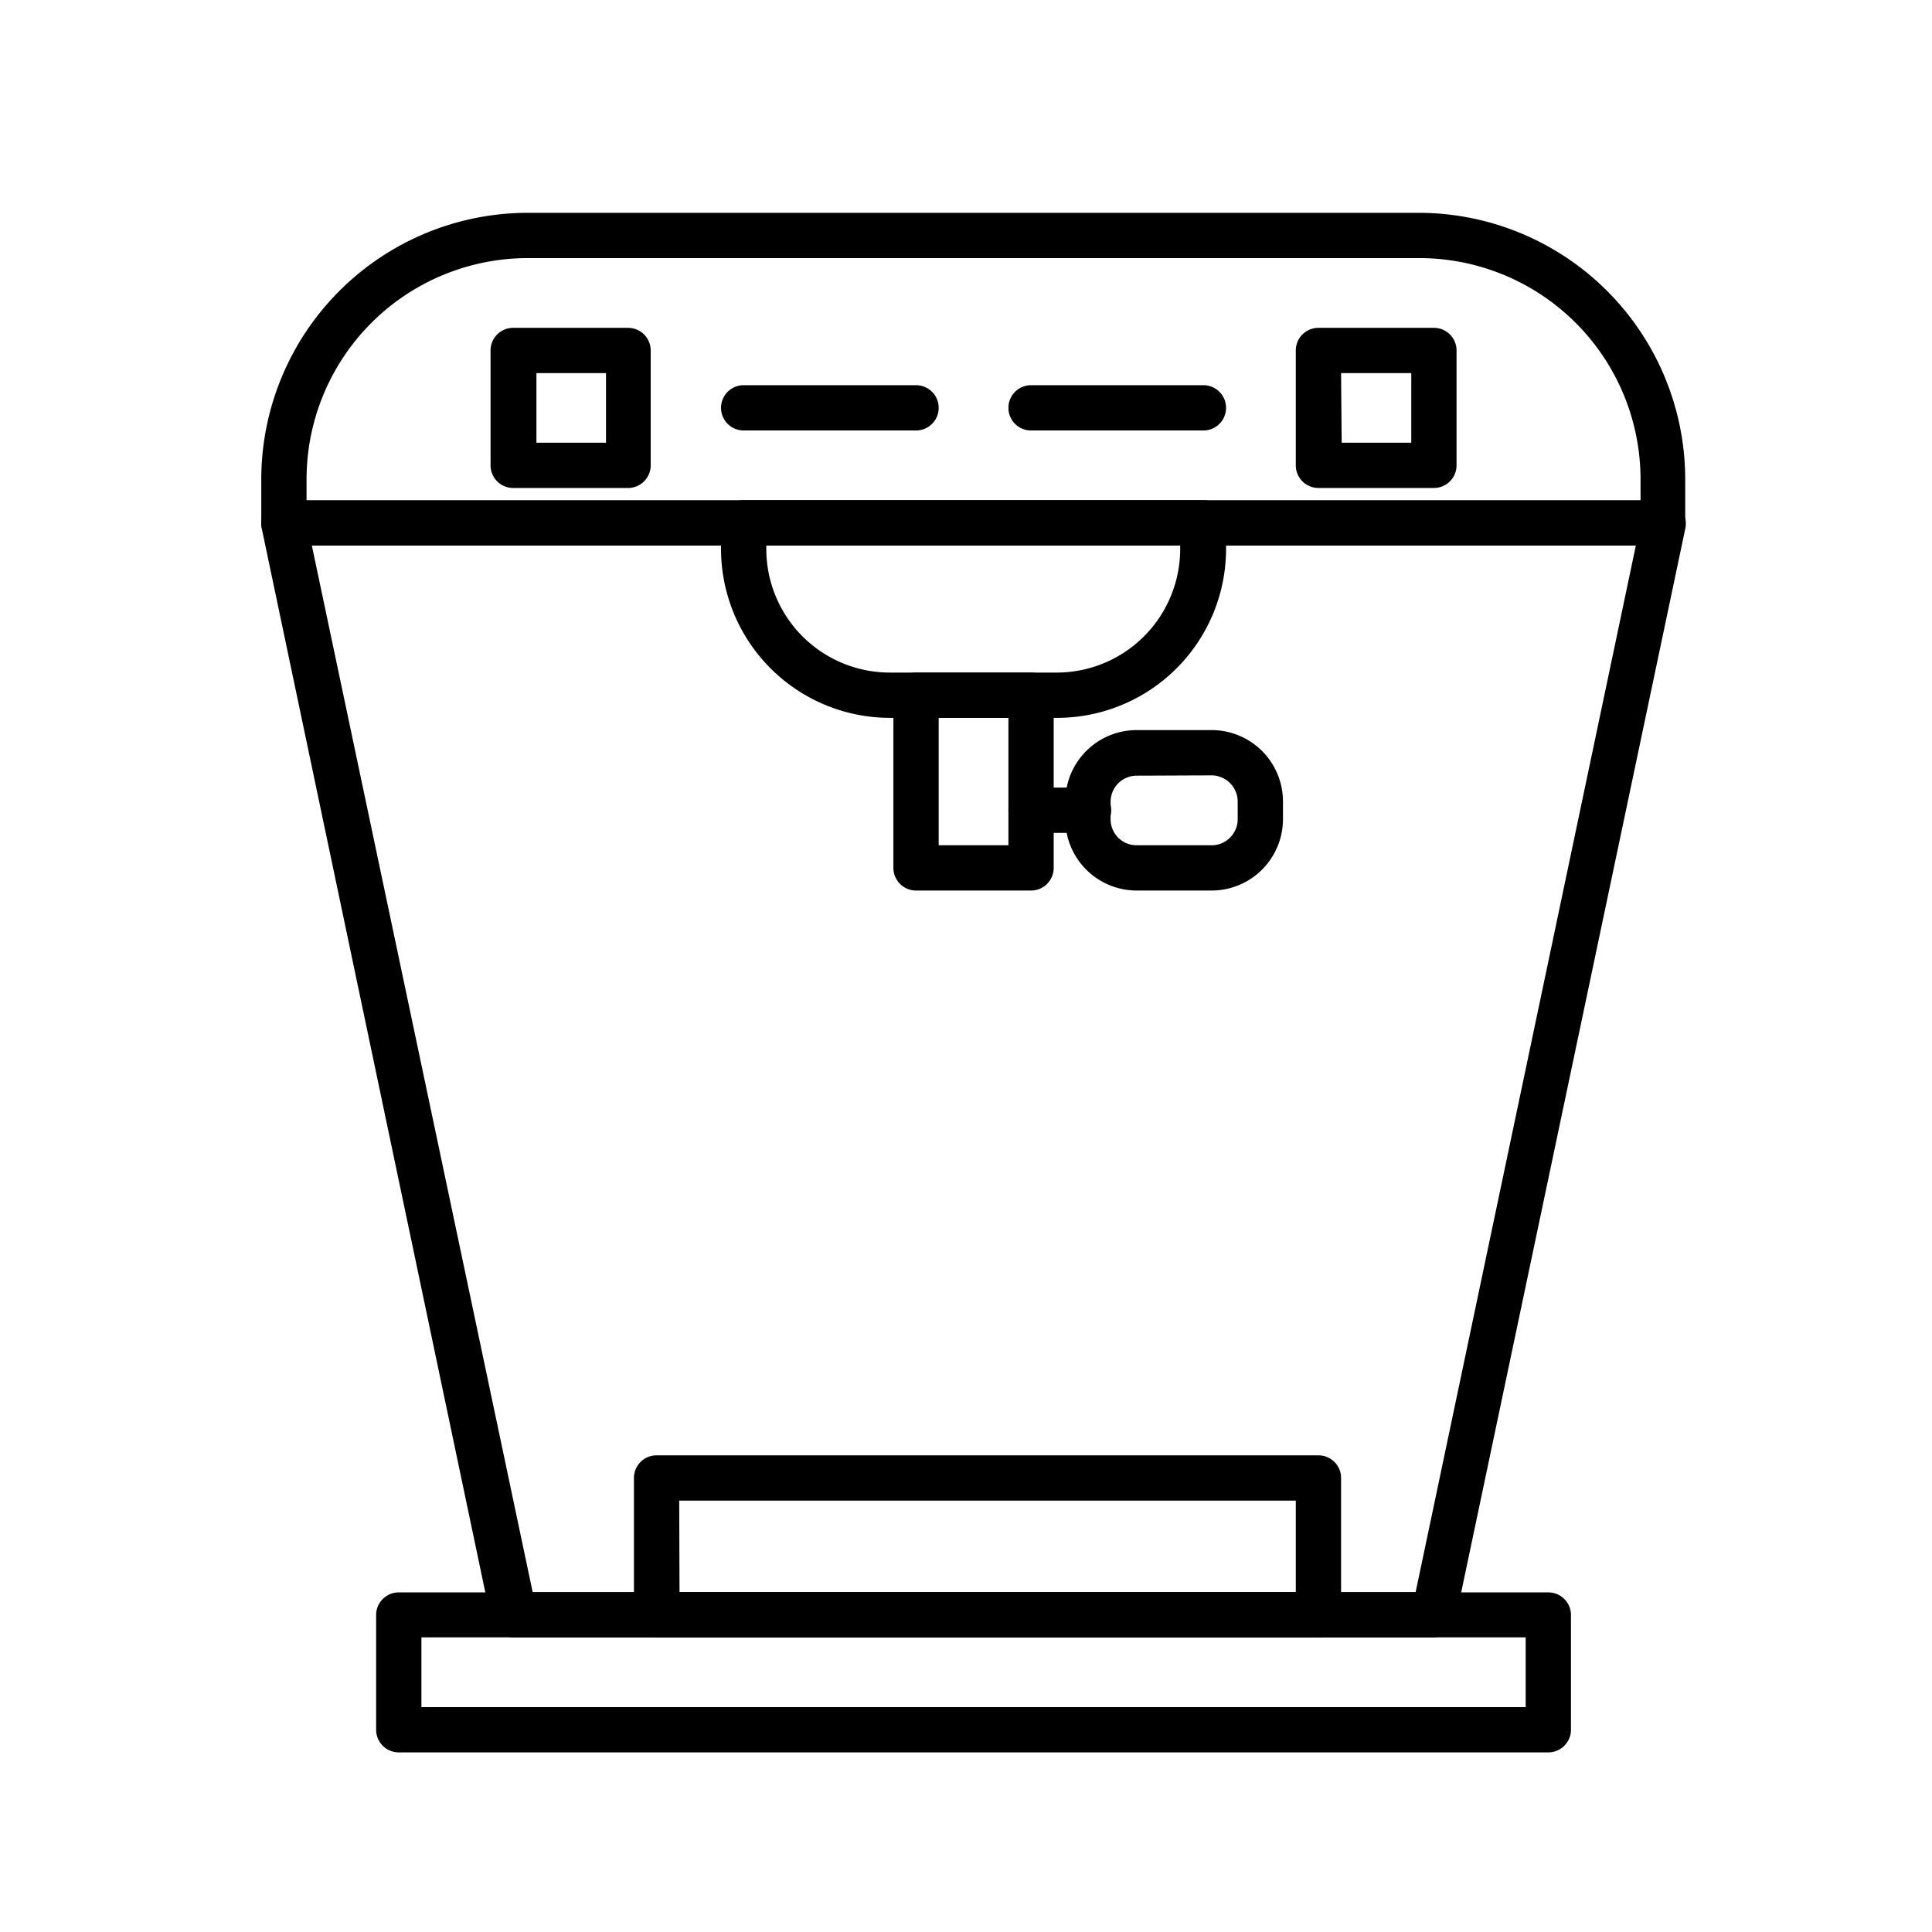 <?xml version="1.0" ?>

<svg fill="#000000" width="800px" height="800px" viewBox="0 0 128 128" xmlns="http://www.w3.org/2000/svg">
<title/>
<g id="Grid">
<path d="M110.19,36.14H18.81a1.5,1.5,0,0,1-1.5-1.5V31.75A17.67,17.67,0,0,1,35,14.1H94a17.67,17.67,0,0,1,17.65,17.65v2.89A1.5,1.5,0,0,1,110.19,36.14Zm-89.88-3h88.38V31.75A14.66,14.66,0,0,0,94,17.1H35A14.66,14.66,0,0,0,20.31,31.75Z"/>
<path d="M95,108.48H34a1.5,1.5,0,0,1-1.47-1.19L17.34,35a1.54,1.54,0,0,1,.3-1.26,1.52,1.52,0,0,1,1.17-.55h91.38a1.52,1.52,0,0,1,1.17.55,1.54,1.54,0,0,1,.3,1.26L96.43,107.29A1.5,1.5,0,0,1,95,108.48Zm-59.71-3h58.5l14.59-69.34H20.66Z"/>
<path d="M70,47.56H59A11.2,11.2,0,0,1,47.77,36.37V34.64a1.5,1.5,0,0,1,1.5-1.5H79.73a1.5,1.5,0,0,1,1.5,1.5v1.73A11.2,11.2,0,0,1,70,47.56ZM50.77,36.14v.23A8.19,8.19,0,0,0,59,44.56H70a8.19,8.19,0,0,0,8.19-8.19v-.23Z"/>
<path d="M68.31,59H60.69a1.5,1.5,0,0,1-1.5-1.5V46.06a1.5,1.5,0,0,1,1.5-1.5h7.62a1.5,1.5,0,0,1,1.5,1.5V57.48A1.5,1.5,0,0,1,68.31,59Zm-6.12-3h4.62V47.56H62.19Z"/>
<path d="M72.12,55.18H68.31a1.5,1.5,0,0,1,0-3h3.81a1.5,1.5,0,0,1,0,3Z"/>
<path d="M80.31,59h-5a4.73,4.73,0,0,1-4.73-4.73V53.1a4.73,4.73,0,0,1,4.73-4.73h5A4.73,4.73,0,0,1,85,53.1v1.15A4.73,4.73,0,0,1,80.31,59Zm-5-7.61a1.73,1.73,0,0,0-1.73,1.73v1.15A1.72,1.72,0,0,0,75.35,56h5A1.73,1.73,0,0,0,82,54.25V53.1a1.74,1.74,0,0,0-1.73-1.73Z"/>
<path d="M87.35,108.48H43.52A1.5,1.5,0,0,1,42,107V97.92a1.5,1.5,0,0,1,1.5-1.5H87.35a1.5,1.5,0,0,1,1.5,1.5V107A1.5,1.5,0,0,1,87.35,108.48Zm-42.33-3H85.85V99.42H45Z"/>
<path d="M41.65,32.33H34a1.5,1.5,0,0,1-1.5-1.5V23.22a1.5,1.5,0,0,1,1.5-1.5h7.61a1.5,1.5,0,0,1,1.5,1.5v7.61A1.5,1.5,0,0,1,41.65,32.33Zm-6.11-3h4.61V24.72H35.54Z"/>
<path d="M95,32.33H87.35a1.5,1.5,0,0,1-1.5-1.5V23.22a1.5,1.5,0,0,1,1.5-1.5H95a1.5,1.5,0,0,1,1.5,1.5v7.61A1.5,1.5,0,0,1,95,32.33Zm-6.11-3h4.61V24.72H88.85Z"/>
<path d="M60.69,28.52H49.27a1.5,1.5,0,0,1,0-3H60.69a1.5,1.5,0,0,1,0,3Z"/>
<path d="M79.73,28.52H68.31a1.5,1.5,0,0,1,0-3H79.73a1.5,1.5,0,0,1,0,3Z"/>
<path d="M102.58,116.1H26.42a1.5,1.5,0,0,1-1.5-1.5V107a1.5,1.5,0,0,1,1.5-1.5h76.16a1.5,1.5,0,0,1,1.5,1.5v7.62A1.5,1.5,0,0,1,102.58,116.1Zm-74.66-3h73.16v-4.62H27.92Z"/>
</g>
</svg>